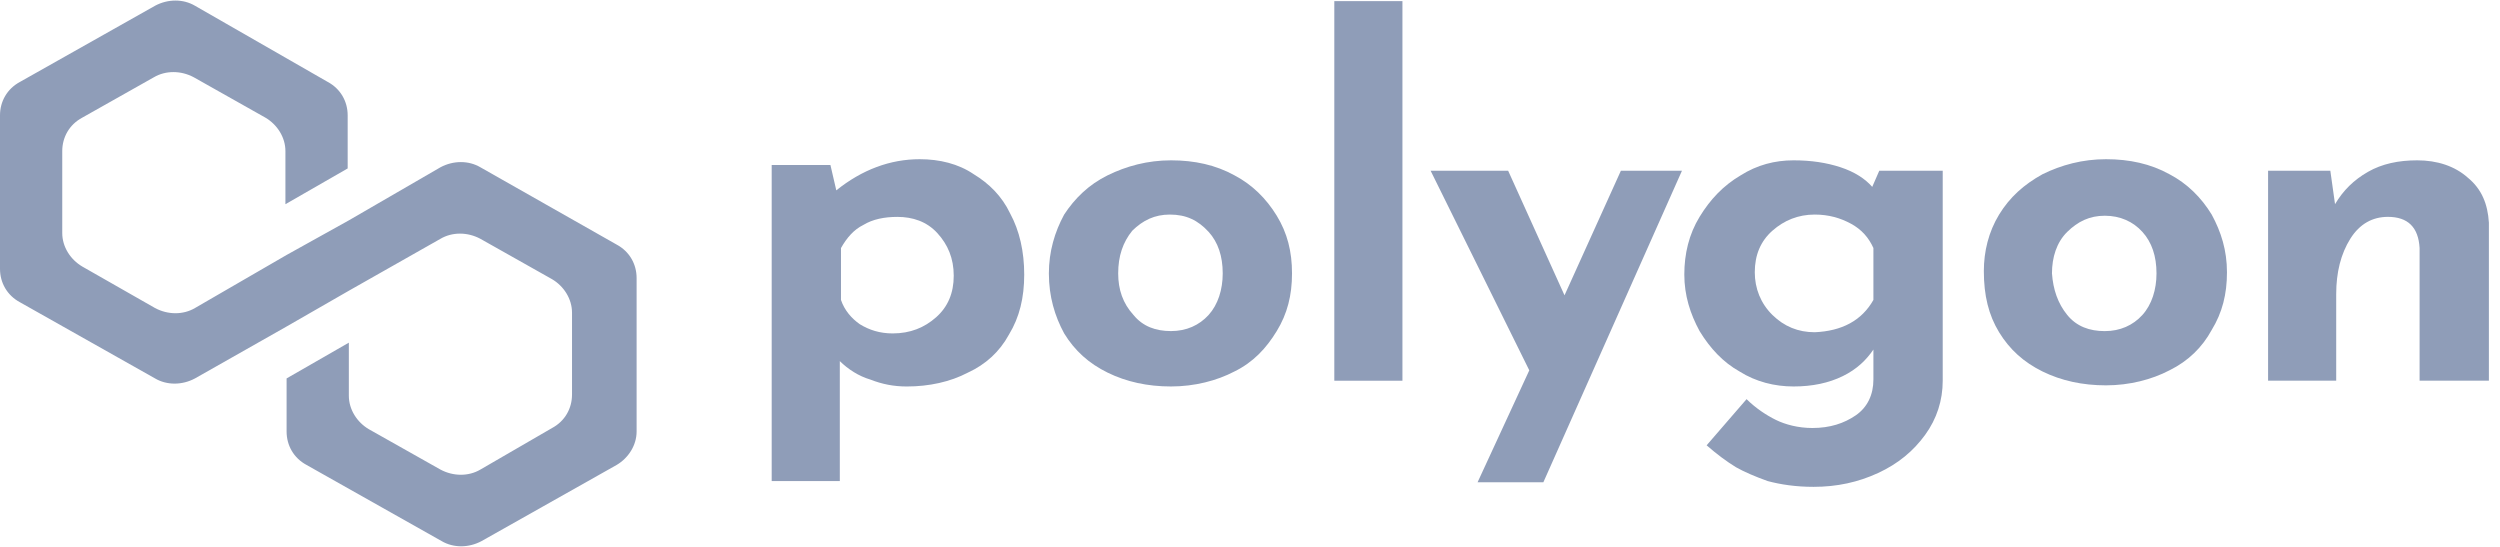 <svg width="160" height="35" viewBox="0 0 160 35" fill="none" xmlns="http://www.w3.org/2000/svg">
<g clip-path="url(#clip0)">
<path d="M62.318 11.149C63.295 11.74 64.122 12.552 64.648 13.659C65.249 14.767 65.55 16.096 65.55 17.573C65.55 19.05 65.249 20.305 64.573 21.413C63.971 22.52 63.069 23.332 61.942 23.849C60.814 24.44 59.461 24.735 58.033 24.735C57.206 24.735 56.454 24.588 55.702 24.292C54.951 24.071 54.274 23.628 53.748 23.111V30.79H49.388V10.558H53.147L53.523 12.183C55.176 10.854 56.98 10.189 58.86 10.189C60.138 10.189 61.34 10.484 62.318 11.149ZM59.912 20.305C60.664 19.64 61.039 18.754 61.039 17.647C61.039 16.539 60.664 15.653 59.987 14.915C59.311 14.176 58.409 13.881 57.431 13.881C56.605 13.881 55.853 14.029 55.251 14.398C54.65 14.693 54.199 15.21 53.823 15.875V19.197C54.048 19.862 54.5 20.379 55.026 20.748C55.627 21.117 56.304 21.339 57.131 21.339C58.258 21.339 59.16 20.97 59.912 20.305Z" fill="#8F9DB8"/>
<path d="M68.106 13.732C68.782 12.698 69.684 11.812 70.887 11.221C72.09 10.63 73.443 10.261 74.946 10.261C76.45 10.261 77.803 10.557 79.005 11.221C80.133 11.812 81.035 12.698 81.712 13.806C82.388 14.913 82.689 16.095 82.689 17.498C82.689 18.901 82.388 20.082 81.712 21.189C81.035 22.297 80.208 23.183 79.005 23.774C77.878 24.365 76.45 24.734 74.946 24.734C73.443 24.734 72.09 24.438 70.887 23.848C69.684 23.257 68.782 22.445 68.106 21.337C67.504 20.23 67.128 18.974 67.128 17.498C67.128 16.095 67.504 14.839 68.106 13.732ZM72.541 20.156C73.142 20.894 73.969 21.189 74.946 21.189C75.923 21.189 76.75 20.82 77.352 20.156C77.953 19.491 78.254 18.531 78.254 17.498C78.254 16.39 77.953 15.504 77.352 14.839C76.675 14.101 75.923 13.732 74.871 13.732C73.894 13.732 73.142 14.101 72.466 14.765C71.864 15.504 71.564 16.39 71.564 17.498C71.564 18.531 71.864 19.417 72.541 20.156Z" fill="#8F9DB8"/>
<path d="M89.756 0.072V24.366H85.396V0.072H89.756Z" fill="#8F9DB8"/>
<path d="M107.646 10.926L98.776 30.863H94.566L97.874 23.701L91.559 10.926H96.521L100.129 18.901L103.737 10.926H107.646Z" fill="#8F9DB8"/>
<path d="M124.334 10.926V24.365C124.334 25.62 123.958 26.801 123.206 27.835C122.454 28.869 121.477 29.681 120.199 30.272C118.921 30.863 117.568 31.158 116.065 31.158C114.937 31.158 113.96 31.01 113.133 30.789C112.306 30.493 111.629 30.198 111.103 29.903C110.502 29.533 109.901 29.09 109.224 28.5L111.78 25.546C112.381 26.137 113.058 26.58 113.659 26.875C114.261 27.171 115.087 27.392 115.99 27.392C117.117 27.392 118.019 27.097 118.771 26.58C119.522 26.063 119.898 25.251 119.898 24.291V22.371C119.447 23.035 118.846 23.626 117.944 24.069C117.042 24.512 115.99 24.734 114.787 24.734C113.584 24.734 112.381 24.438 111.329 23.774C110.276 23.183 109.449 22.297 108.773 21.189C108.172 20.082 107.796 18.901 107.796 17.571C107.796 16.242 108.096 14.987 108.773 13.879C109.449 12.772 110.276 11.886 111.404 11.221C112.456 10.557 113.584 10.261 114.787 10.261C115.914 10.261 116.891 10.409 117.793 10.704C118.696 11 119.372 11.443 119.823 11.96L120.274 10.926H124.334ZM119.898 19.196V15.873C119.598 15.209 119.147 14.692 118.47 14.322C117.793 13.953 117.042 13.732 116.14 13.732C115.087 13.732 114.185 14.101 113.434 14.765C112.682 15.43 112.306 16.316 112.306 17.424C112.306 18.457 112.682 19.417 113.434 20.156C114.185 20.894 115.087 21.263 116.14 21.263C117.869 21.189 119.147 20.525 119.898 19.196Z" fill="#8F9DB8"/>
<path d="M127.943 13.733C128.62 12.626 129.522 11.813 130.724 11.149C131.927 10.558 133.28 10.189 134.784 10.189C136.287 10.189 137.64 10.484 138.843 11.149C139.971 11.74 140.873 12.626 141.549 13.733C142.151 14.841 142.526 16.022 142.526 17.425C142.526 18.828 142.226 20.01 141.549 21.117C140.948 22.225 140.046 23.111 138.843 23.702C137.715 24.292 136.287 24.662 134.784 24.662C133.28 24.662 131.927 24.366 130.724 23.776C129.522 23.185 128.62 22.372 127.943 21.265C127.267 20.157 126.966 18.902 126.966 17.351C126.966 16.096 127.267 14.841 127.943 13.733ZM132.303 20.157C132.904 20.896 133.731 21.191 134.708 21.191C135.686 21.191 136.513 20.822 137.114 20.157C137.715 19.493 138.016 18.533 138.016 17.499C138.016 16.391 137.715 15.505 137.114 14.841C136.513 14.176 135.686 13.807 134.708 13.807C133.731 13.807 132.98 14.176 132.303 14.841C131.626 15.505 131.326 16.465 131.326 17.499C131.401 18.533 131.702 19.419 132.303 20.157Z" fill="#8F9DB8"/>
<path d="M157.937 11.369C158.839 12.107 159.214 13.067 159.289 14.249V24.364H154.854V15.873C154.779 14.544 154.103 13.879 152.825 13.879C151.848 13.879 151.021 14.322 150.419 15.282C149.818 16.242 149.517 17.424 149.517 18.827V24.364H145.157V10.926H149.141L149.442 13.067C149.968 12.181 150.645 11.517 151.547 11C152.449 10.483 153.501 10.261 154.704 10.261C155.982 10.261 157.11 10.63 157.937 11.369Z" fill="#8F9DB8"/>
<path d="M30.745 10.706C29.993 10.263 29.016 10.263 28.189 10.706L22.326 14.103L18.342 16.318L12.479 19.714C11.727 20.157 10.75 20.157 9.923 19.714L5.262 17.056C4.51 16.613 3.984 15.801 3.984 14.915V9.672C3.984 8.786 4.435 7.974 5.262 7.531L9.847 4.946C10.599 4.503 11.576 4.503 12.403 4.946L16.989 7.531C17.741 7.974 18.267 8.786 18.267 9.672V13.069L22.251 10.78V7.383C22.251 6.497 21.8 5.685 20.973 5.242L12.479 0.368C11.727 -0.075 10.75 -0.075 9.923 0.368L1.278 5.242C0.451 5.685 0 6.497 0 7.383V17.204C0 18.09 0.451 18.902 1.278 19.345L9.923 24.219C10.674 24.662 11.652 24.662 12.479 24.219L18.342 20.896L22.326 18.607L28.189 15.284C28.941 14.841 29.918 14.841 30.745 15.284L35.331 17.868C36.082 18.311 36.609 19.124 36.609 20.01V25.252C36.609 26.139 36.158 26.951 35.331 27.394L30.745 30.052C29.993 30.495 29.016 30.495 28.189 30.052L23.604 27.468C22.852 27.025 22.326 26.212 22.326 25.326V21.93L18.342 24.219V27.615C18.342 28.501 18.793 29.314 19.62 29.757L28.265 34.63C29.016 35.073 29.993 35.073 30.82 34.63L39.465 29.757C40.217 29.314 40.743 28.501 40.743 27.615V17.794C40.743 16.909 40.292 16.096 39.465 15.653L30.745 10.706Z" fill="#8F9DB8"/>
</g>
<defs>
<clipPath id="clip0">
<rect width="159.289" height="35" fill="white"/>
</clipPath>
</defs>
</svg>
